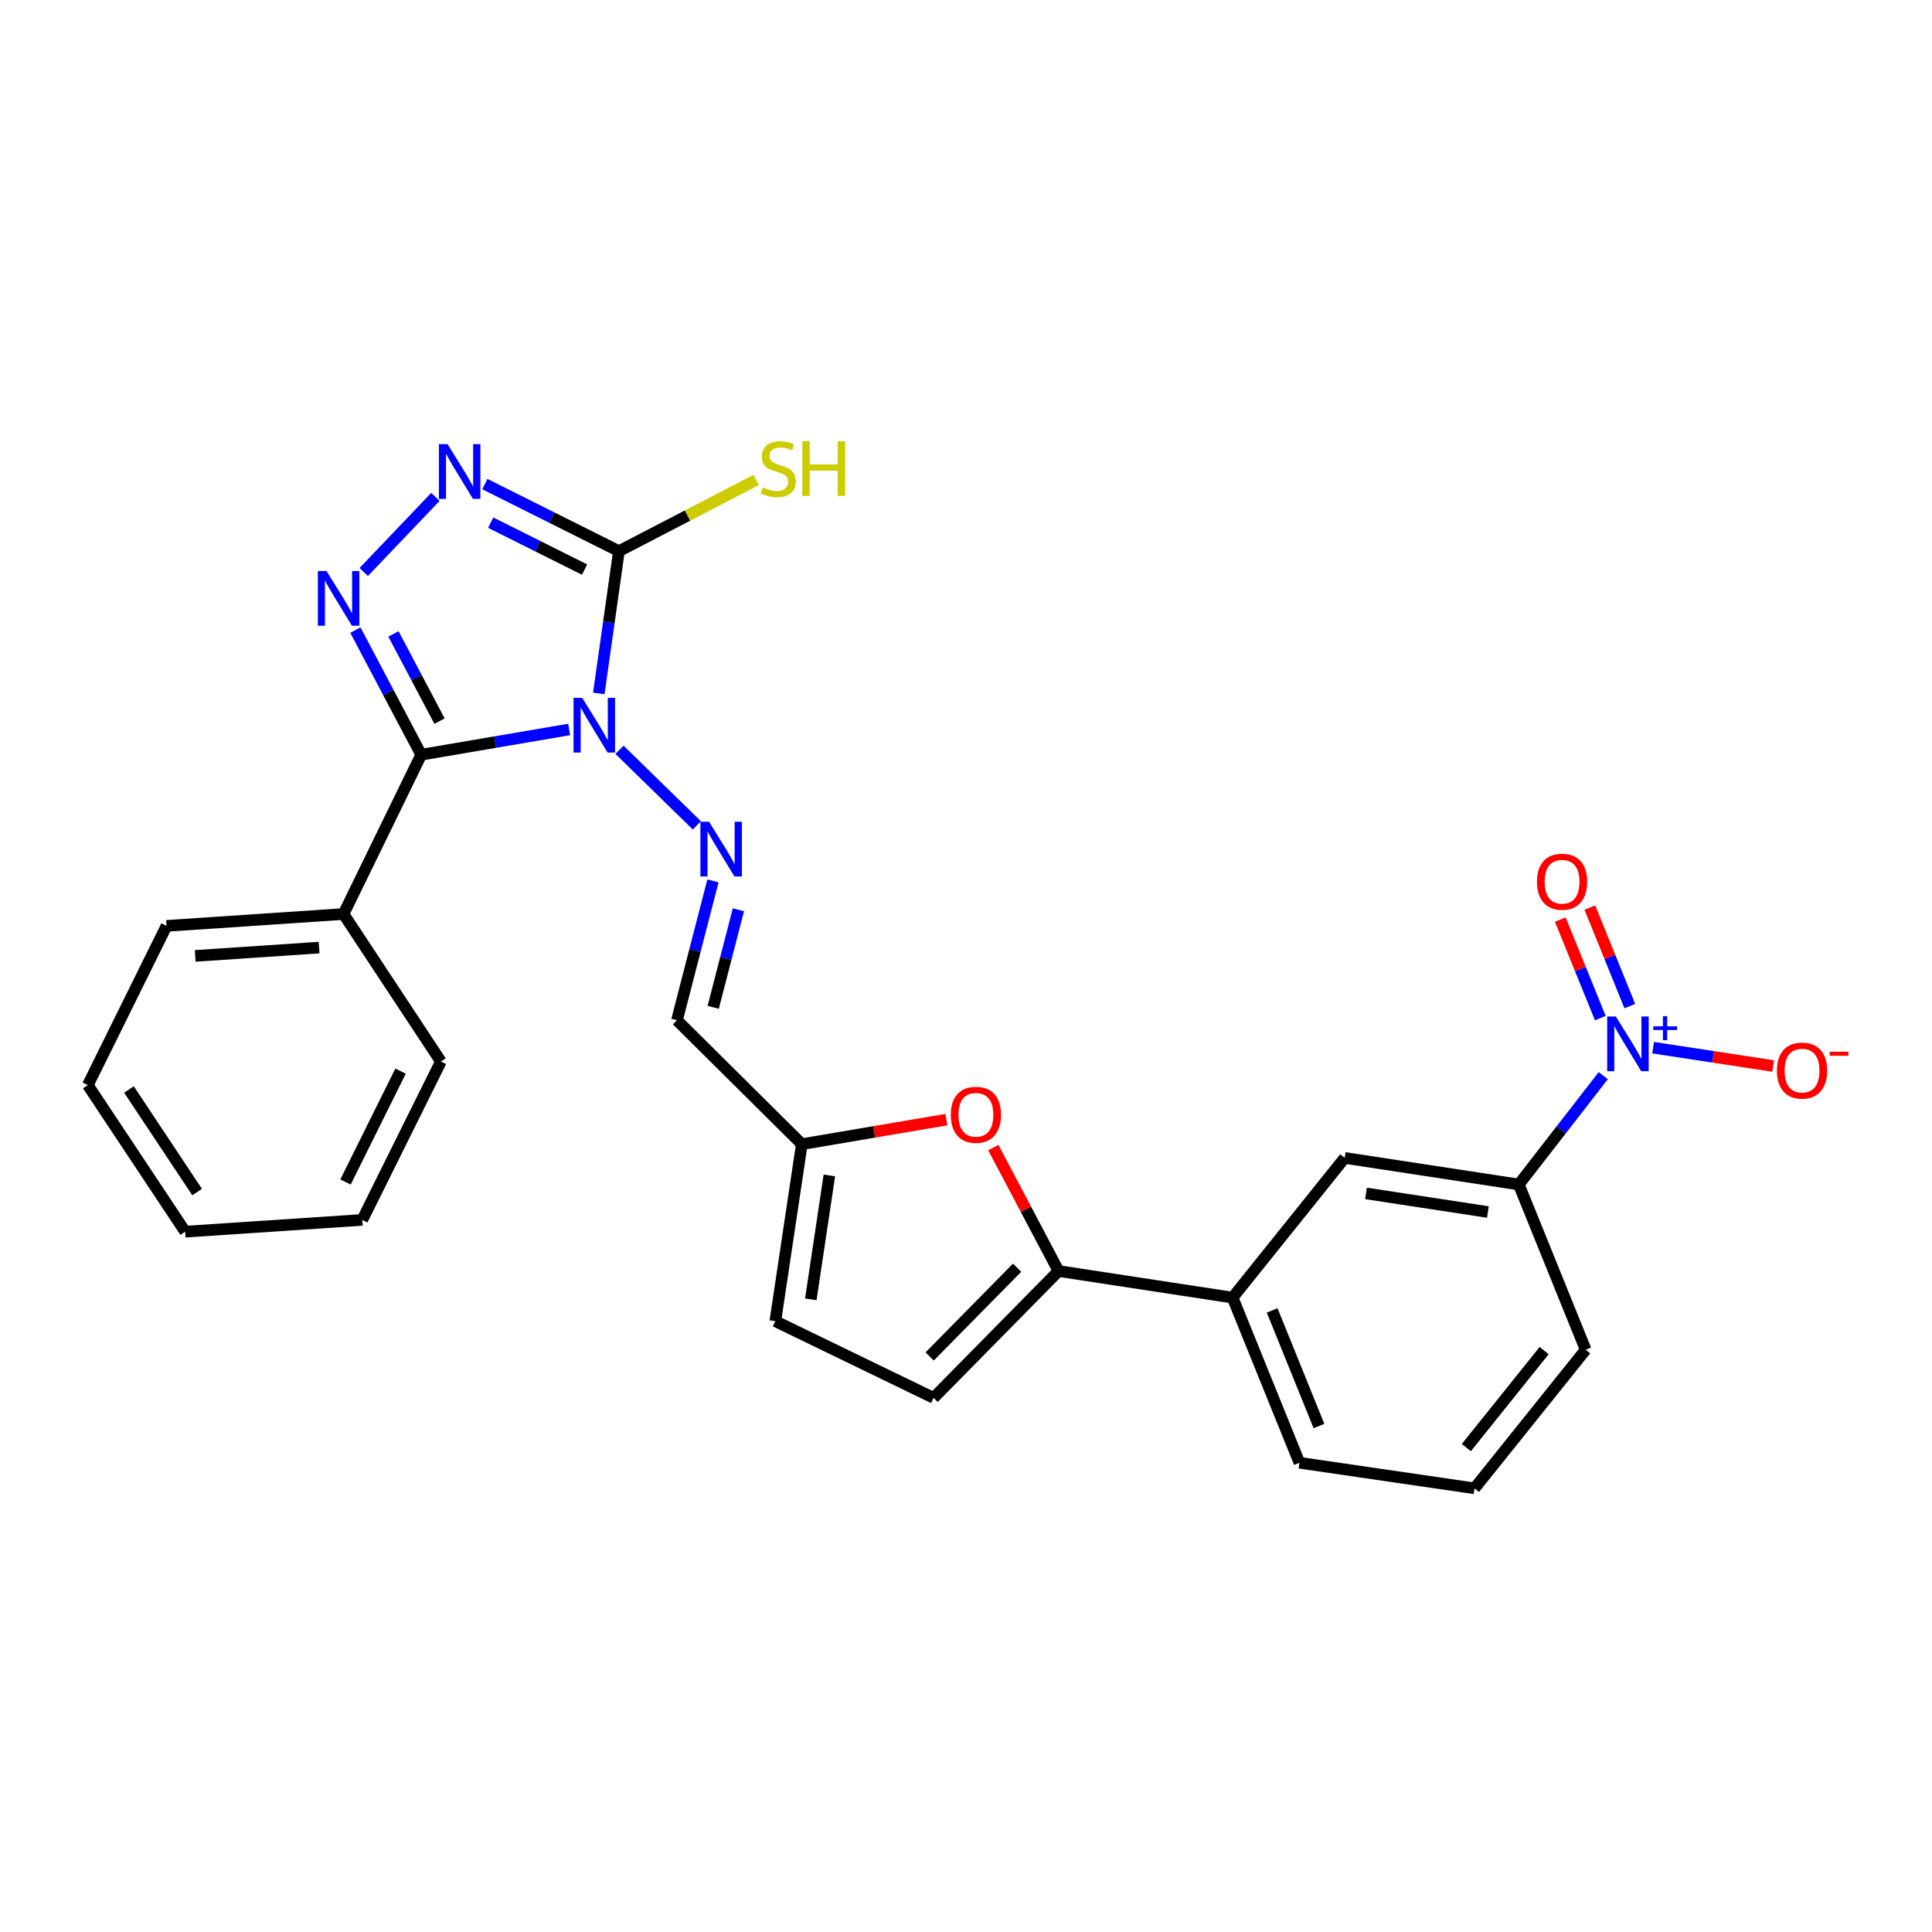 <?xml version='1.0' encoding='iso-8859-1'?>
<svg version='1.1' baseProfile='full'
              xmlns='http://www.w3.org/2000/svg'
                      xmlns:rdkit='http://www.rdkit.org/xml'
                      xmlns:xlink='http://www.w3.org/1999/xlink'
                  xml:space='preserve'
width='1000px' height='1000px' viewBox='0 0 1000 1000'>
<!-- END OF HEADER -->
<rect style='opacity:1.0;fill:#FFFFFF;stroke:none' width='1000' height='1000' x='0' y='0'> </rect>
<path class='bond-0' d='M 294.601,377.574 L 256.314,384.106' style='fill:none;fill-rule:evenodd;stroke:#0000FF;stroke-width:6px;stroke-linecap:butt;stroke-linejoin:miter;stroke-opacity:1' />
<path class='bond-0' d='M 256.314,384.106 L 218.027,390.639' style='fill:none;fill-rule:evenodd;stroke:#000000;stroke-width:6px;stroke-linecap:butt;stroke-linejoin:miter;stroke-opacity:1' />
<path class='bond-1' d='M 309.938,358.919 L 315.149,322.096' style='fill:none;fill-rule:evenodd;stroke:#0000FF;stroke-width:6px;stroke-linecap:butt;stroke-linejoin:miter;stroke-opacity:1' />
<path class='bond-1' d='M 315.149,322.096 L 320.36,285.273' style='fill:none;fill-rule:evenodd;stroke:#000000;stroke-width:6px;stroke-linecap:butt;stroke-linejoin:miter;stroke-opacity:1' />
<path class='bond-4' d='M 320.648,388.088 L 360.692,427.211' style='fill:none;fill-rule:evenodd;stroke:#0000FF;stroke-width:6px;stroke-linecap:butt;stroke-linejoin:miter;stroke-opacity:1' />
<path class='bond-2' d='M 218.027,390.639 L 200.989,358.391' style='fill:none;fill-rule:evenodd;stroke:#000000;stroke-width:6px;stroke-linecap:butt;stroke-linejoin:miter;stroke-opacity:1' />
<path class='bond-2' d='M 200.989,358.391 L 183.951,326.144' style='fill:none;fill-rule:evenodd;stroke:#0000FF;stroke-width:6px;stroke-linecap:butt;stroke-linejoin:miter;stroke-opacity:1' />
<path class='bond-2' d='M 227.5,373.259 L 215.573,350.685' style='fill:none;fill-rule:evenodd;stroke:#000000;stroke-width:6px;stroke-linecap:butt;stroke-linejoin:miter;stroke-opacity:1' />
<path class='bond-2' d='M 215.573,350.685 L 203.647,328.112' style='fill:none;fill-rule:evenodd;stroke:#0000FF;stroke-width:6px;stroke-linecap:butt;stroke-linejoin:miter;stroke-opacity:1' />
<path class='bond-16' d='M 218.027,390.639 L 177.807,473.095' style='fill:none;fill-rule:evenodd;stroke:#000000;stroke-width:6px;stroke-linecap:butt;stroke-linejoin:miter;stroke-opacity:1' />
<path class='bond-3' d='M 320.36,285.273 L 285.659,267.921' style='fill:none;fill-rule:evenodd;stroke:#000000;stroke-width:6px;stroke-linecap:butt;stroke-linejoin:miter;stroke-opacity:1' />
<path class='bond-3' d='M 285.659,267.921 L 250.957,250.568' style='fill:none;fill-rule:evenodd;stroke:#0000FF;stroke-width:6px;stroke-linecap:butt;stroke-linejoin:miter;stroke-opacity:1' />
<path class='bond-3' d='M 302.572,294.821 L 278.281,282.674' style='fill:none;fill-rule:evenodd;stroke:#000000;stroke-width:6px;stroke-linecap:butt;stroke-linejoin:miter;stroke-opacity:1' />
<path class='bond-3' d='M 278.281,282.674 L 253.99,270.527' style='fill:none;fill-rule:evenodd;stroke:#0000FF;stroke-width:6px;stroke-linecap:butt;stroke-linejoin:miter;stroke-opacity:1' />
<path class='bond-18' d='M 320.36,285.273 L 355.882,266.847' style='fill:none;fill-rule:evenodd;stroke:#000000;stroke-width:6px;stroke-linecap:butt;stroke-linejoin:miter;stroke-opacity:1' />
<path class='bond-18' d='M 355.882,266.847 L 391.405,248.42' style='fill:none;fill-rule:evenodd;stroke:#CCCC00;stroke-width:6px;stroke-linecap:butt;stroke-linejoin:miter;stroke-opacity:1' />
<path class='bond-27' d='M 188.269,296.064 L 225.375,257.183' style='fill:none;fill-rule:evenodd;stroke:#0000FF;stroke-width:6px;stroke-linecap:butt;stroke-linejoin:miter;stroke-opacity:1' />
<path class='bond-11' d='M 369.023,455.947 L 359.706,492.013' style='fill:none;fill-rule:evenodd;stroke:#0000FF;stroke-width:6px;stroke-linecap:butt;stroke-linejoin:miter;stroke-opacity:1' />
<path class='bond-11' d='M 359.706,492.013 L 350.39,528.078' style='fill:none;fill-rule:evenodd;stroke:#000000;stroke-width:6px;stroke-linecap:butt;stroke-linejoin:miter;stroke-opacity:1' />
<path class='bond-11' d='M 382.198,470.893 L 375.677,496.138' style='fill:none;fill-rule:evenodd;stroke:#0000FF;stroke-width:6px;stroke-linecap:butt;stroke-linejoin:miter;stroke-opacity:1' />
<path class='bond-11' d='M 375.677,496.138 L 369.155,521.384' style='fill:none;fill-rule:evenodd;stroke:#000000;stroke-width:6px;stroke-linecap:butt;stroke-linejoin:miter;stroke-opacity:1' />
<path class='bond-5' d='M 829.848,556.748 L 807.989,584.919' style='fill:none;fill-rule:evenodd;stroke:#0000FF;stroke-width:6px;stroke-linecap:butt;stroke-linejoin:miter;stroke-opacity:1' />
<path class='bond-5' d='M 807.989,584.919 L 786.129,613.09' style='fill:none;fill-rule:evenodd;stroke:#000000;stroke-width:6px;stroke-linecap:butt;stroke-linejoin:miter;stroke-opacity:1' />
<path class='bond-15' d='M 855.643,542.274 L 886.712,547.023' style='fill:none;fill-rule:evenodd;stroke:#0000FF;stroke-width:6px;stroke-linecap:butt;stroke-linejoin:miter;stroke-opacity:1' />
<path class='bond-15' d='M 886.712,547.023 L 917.782,551.772' style='fill:none;fill-rule:evenodd;stroke:#FF0000;stroke-width:6px;stroke-linecap:butt;stroke-linejoin:miter;stroke-opacity:1' />
<path class='bond-17' d='M 843.596,520.755 L 833.248,495.267' style='fill:none;fill-rule:evenodd;stroke:#0000FF;stroke-width:6px;stroke-linecap:butt;stroke-linejoin:miter;stroke-opacity:1' />
<path class='bond-17' d='M 833.248,495.267 L 822.9,469.778' style='fill:none;fill-rule:evenodd;stroke:#FF0000;stroke-width:6px;stroke-linecap:butt;stroke-linejoin:miter;stroke-opacity:1' />
<path class='bond-17' d='M 828.313,526.96 L 817.965,501.472' style='fill:none;fill-rule:evenodd;stroke:#0000FF;stroke-width:6px;stroke-linecap:butt;stroke-linejoin:miter;stroke-opacity:1' />
<path class='bond-17' d='M 817.965,501.472 L 807.616,475.983' style='fill:none;fill-rule:evenodd;stroke:#FF0000;stroke-width:6px;stroke-linecap:butt;stroke-linejoin:miter;stroke-opacity:1' />
<path class='bond-6' d='M 547.906,657.883 L 531.023,625.931' style='fill:none;fill-rule:evenodd;stroke:#000000;stroke-width:6px;stroke-linecap:butt;stroke-linejoin:miter;stroke-opacity:1' />
<path class='bond-6' d='M 531.023,625.931 L 514.139,593.979' style='fill:none;fill-rule:evenodd;stroke:#FF0000;stroke-width:6px;stroke-linecap:butt;stroke-linejoin:miter;stroke-opacity:1' />
<path class='bond-12' d='M 547.906,657.883 L 637.987,671.638' style='fill:none;fill-rule:evenodd;stroke:#000000;stroke-width:6px;stroke-linecap:butt;stroke-linejoin:miter;stroke-opacity:1' />
<path class='bond-28' d='M 547.906,657.883 L 483.228,723.542' style='fill:none;fill-rule:evenodd;stroke:#000000;stroke-width:6px;stroke-linecap:butt;stroke-linejoin:miter;stroke-opacity:1' />
<path class='bond-28' d='M 526.454,656.156 L 481.179,702.117' style='fill:none;fill-rule:evenodd;stroke:#000000;stroke-width:6px;stroke-linecap:butt;stroke-linejoin:miter;stroke-opacity:1' />
<path class='bond-7' d='M 489.845,579.524 L 452.433,585.874' style='fill:none;fill-rule:evenodd;stroke:#FF0000;stroke-width:6px;stroke-linecap:butt;stroke-linejoin:miter;stroke-opacity:1' />
<path class='bond-7' d='M 452.433,585.874 L 415.022,592.224' style='fill:none;fill-rule:evenodd;stroke:#000000;stroke-width:6px;stroke-linecap:butt;stroke-linejoin:miter;stroke-opacity:1' />
<path class='bond-8' d='M 483.228,723.542 L 401.304,683.844' style='fill:none;fill-rule:evenodd;stroke:#000000;stroke-width:6px;stroke-linecap:butt;stroke-linejoin:miter;stroke-opacity:1' />
<path class='bond-9' d='M 415.022,592.224 L 350.39,528.078' style='fill:none;fill-rule:evenodd;stroke:#000000;stroke-width:6px;stroke-linecap:butt;stroke-linejoin:miter;stroke-opacity:1' />
<path class='bond-14' d='M 415.022,592.224 L 401.304,683.844' style='fill:none;fill-rule:evenodd;stroke:#000000;stroke-width:6px;stroke-linecap:butt;stroke-linejoin:miter;stroke-opacity:1' />
<path class='bond-14' d='M 429.277,608.41 L 419.674,672.544' style='fill:none;fill-rule:evenodd;stroke:#000000;stroke-width:6px;stroke-linecap:butt;stroke-linejoin:miter;stroke-opacity:1' />
<path class='bond-10' d='M 786.129,613.09 L 696.012,599.335' style='fill:none;fill-rule:evenodd;stroke:#000000;stroke-width:6px;stroke-linecap:butt;stroke-linejoin:miter;stroke-opacity:1' />
<path class='bond-10' d='M 770.122,627.333 L 707.041,617.705' style='fill:none;fill-rule:evenodd;stroke:#000000;stroke-width:6px;stroke-linecap:butt;stroke-linejoin:miter;stroke-opacity:1' />
<path class='bond-30' d='M 786.129,613.09 L 820.741,698.616' style='fill:none;fill-rule:evenodd;stroke:#000000;stroke-width:6px;stroke-linecap:butt;stroke-linejoin:miter;stroke-opacity:1' />
<path class='bond-13' d='M 637.987,671.638 L 696.012,599.335' style='fill:none;fill-rule:evenodd;stroke:#000000;stroke-width:6px;stroke-linecap:butt;stroke-linejoin:miter;stroke-opacity:1' />
<path class='bond-20' d='M 637.987,671.638 L 672.598,757.127' style='fill:none;fill-rule:evenodd;stroke:#000000;stroke-width:6px;stroke-linecap:butt;stroke-linejoin:miter;stroke-opacity:1' />
<path class='bond-20' d='M 658.468,678.271 L 682.696,738.114' style='fill:none;fill-rule:evenodd;stroke:#000000;stroke-width:6px;stroke-linecap:butt;stroke-linejoin:miter;stroke-opacity:1' />
<path class='bond-22' d='M 177.807,473.095 L 86.197,479.235' style='fill:none;fill-rule:evenodd;stroke:#000000;stroke-width:6px;stroke-linecap:butt;stroke-linejoin:miter;stroke-opacity:1' />
<path class='bond-22' d='M 165.169,490.474 L 101.041,494.772' style='fill:none;fill-rule:evenodd;stroke:#000000;stroke-width:6px;stroke-linecap:butt;stroke-linejoin:miter;stroke-opacity:1' />
<path class='bond-23' d='M 177.807,473.095 L 228.208,549.448' style='fill:none;fill-rule:evenodd;stroke:#000000;stroke-width:6px;stroke-linecap:butt;stroke-linejoin:miter;stroke-opacity:1' />
<path class='bond-19' d='M 820.741,698.616 L 763.21,770.36' style='fill:none;fill-rule:evenodd;stroke:#000000;stroke-width:6px;stroke-linecap:butt;stroke-linejoin:miter;stroke-opacity:1' />
<path class='bond-19' d='M 799.243,699.059 L 758.971,749.279' style='fill:none;fill-rule:evenodd;stroke:#000000;stroke-width:6px;stroke-linecap:butt;stroke-linejoin:miter;stroke-opacity:1' />
<path class='bond-21' d='M 672.598,757.127 L 763.21,770.36' style='fill:none;fill-rule:evenodd;stroke:#000000;stroke-width:6px;stroke-linecap:butt;stroke-linejoin:miter;stroke-opacity:1' />
<path class='bond-25' d='M 86.197,479.235 L 45.455,561.663' style='fill:none;fill-rule:evenodd;stroke:#000000;stroke-width:6px;stroke-linecap:butt;stroke-linejoin:miter;stroke-opacity:1' />
<path class='bond-24' d='M 228.208,549.448 L 187.512,631.427' style='fill:none;fill-rule:evenodd;stroke:#000000;stroke-width:6px;stroke-linecap:butt;stroke-linejoin:miter;stroke-opacity:1' />
<path class='bond-24' d='M 207.329,554.41 L 178.842,611.796' style='fill:none;fill-rule:evenodd;stroke:#000000;stroke-width:6px;stroke-linecap:butt;stroke-linejoin:miter;stroke-opacity:1' />
<path class='bond-26' d='M 187.512,631.427 L 95.846,637.512' style='fill:none;fill-rule:evenodd;stroke:#000000;stroke-width:6px;stroke-linecap:butt;stroke-linejoin:miter;stroke-opacity:1' />
<path class='bond-29' d='M 45.455,561.663 L 95.846,637.512' style='fill:none;fill-rule:evenodd;stroke:#000000;stroke-width:6px;stroke-linecap:butt;stroke-linejoin:miter;stroke-opacity:1' />
<path class='bond-29' d='M 66.752,563.913 L 102.027,617.007' style='fill:none;fill-rule:evenodd;stroke:#000000;stroke-width:6px;stroke-linecap:butt;stroke-linejoin:miter;stroke-opacity:1' />
<path  class='atom-0' d='M 301.353 361.194
L 310.633 376.194
Q 311.553 377.674, 313.033 380.354
Q 314.513 383.034, 314.593 383.194
L 314.593 361.194
L 318.353 361.194
L 318.353 389.514
L 314.473 389.514
L 304.513 373.114
Q 303.353 371.194, 302.113 368.994
Q 300.913 366.794, 300.553 366.114
L 300.553 389.514
L 296.873 389.514
L 296.873 361.194
L 301.353 361.194
' fill='#0000FF'/>
<path  class='atom-3' d='M 169 295.535
L 178.28 310.535
Q 179.2 312.015, 180.68 314.695
Q 182.16 317.375, 182.24 317.535
L 182.24 295.535
L 186 295.535
L 186 323.855
L 182.12 323.855
L 172.16 307.455
Q 171 305.535, 169.76 303.335
Q 168.56 301.135, 168.2 300.455
L 168.2 323.855
L 164.52 323.855
L 164.52 295.535
L 169 295.535
' fill='#0000FF'/>
<path  class='atom-4' d='M 231.653 229.885
L 240.933 244.885
Q 241.853 246.365, 243.333 249.045
Q 244.813 251.725, 244.893 251.885
L 244.893 229.885
L 248.653 229.885
L 248.653 258.205
L 244.773 258.205
L 234.813 241.805
Q 233.653 239.885, 232.413 237.685
Q 231.213 235.485, 230.853 234.805
L 230.853 258.205
L 227.173 258.205
L 227.173 229.885
L 231.653 229.885
' fill='#0000FF'/>
<path  class='atom-5' d='M 367.012 425.34
L 376.292 440.34
Q 377.212 441.82, 378.692 444.5
Q 380.172 447.18, 380.252 447.34
L 380.252 425.34
L 384.012 425.34
L 384.012 453.66
L 380.132 453.66
L 370.172 437.26
Q 369.012 435.34, 367.772 433.14
Q 366.572 430.94, 366.212 430.26
L 366.212 453.66
L 362.532 453.66
L 362.532 425.34
L 367.012 425.34
' fill='#0000FF'/>
<path  class='atom-6' d='M 836.364 526.124
L 845.644 541.124
Q 846.564 542.604, 848.044 545.284
Q 849.524 547.964, 849.604 548.124
L 849.604 526.124
L 853.364 526.124
L 853.364 554.444
L 849.484 554.444
L 839.524 538.044
Q 838.364 536.124, 837.124 533.924
Q 835.924 531.724, 835.564 531.044
L 835.564 554.444
L 831.884 554.444
L 831.884 526.124
L 836.364 526.124
' fill='#0000FF'/>
<path  class='atom-6' d='M 855.74 531.229
L 860.729 531.229
L 860.729 525.975
L 862.947 525.975
L 862.947 531.229
L 868.069 531.229
L 868.069 533.129
L 862.947 533.129
L 862.947 538.409
L 860.729 538.409
L 860.729 533.129
L 855.74 533.129
L 855.74 531.229
' fill='#0000FF'/>
<path  class='atom-8' d='M 492.13 577.01
Q 492.13 570.21, 495.49 566.41
Q 498.85 562.61, 505.13 562.61
Q 511.41 562.61, 514.77 566.41
Q 518.13 570.21, 518.13 577.01
Q 518.13 583.89, 514.73 587.81
Q 511.33 591.69, 505.13 591.69
Q 498.89 591.69, 495.49 587.81
Q 492.13 583.93, 492.13 577.01
M 505.13 588.49
Q 509.45 588.49, 511.77 585.61
Q 514.13 582.69, 514.13 577.01
Q 514.13 571.45, 511.77 568.65
Q 509.45 565.81, 505.13 565.81
Q 500.81 565.81, 498.45 568.61
Q 496.13 571.41, 496.13 577.01
Q 496.13 582.73, 498.45 585.61
Q 500.81 588.49, 505.13 588.49
' fill='#FF0000'/>
<path  class='atom-16' d='M 919.732 554.137
Q 919.732 547.337, 923.092 543.537
Q 926.452 539.737, 932.732 539.737
Q 939.012 539.737, 942.372 543.537
Q 945.732 547.337, 945.732 554.137
Q 945.732 561.017, 942.332 564.937
Q 938.932 568.817, 932.732 568.817
Q 926.492 568.817, 923.092 564.937
Q 919.732 561.057, 919.732 554.137
M 932.732 565.617
Q 937.052 565.617, 939.372 562.737
Q 941.732 559.817, 941.732 554.137
Q 941.732 548.577, 939.372 545.777
Q 937.052 542.937, 932.732 542.937
Q 928.412 542.937, 926.052 545.737
Q 923.732 548.537, 923.732 554.137
Q 923.732 559.857, 926.052 562.737
Q 928.412 565.617, 932.732 565.617
' fill='#FF0000'/>
<path  class='atom-16' d='M 947.052 544.359
L 956.74 544.359
L 956.74 546.471
L 947.052 546.471
L 947.052 544.359
' fill='#FF0000'/>
<path  class='atom-18' d='M 795.525 456.378
Q 795.525 449.578, 798.885 445.778
Q 802.245 441.978, 808.525 441.978
Q 814.805 441.978, 818.165 445.778
Q 821.525 449.578, 821.525 456.378
Q 821.525 463.258, 818.125 467.178
Q 814.725 471.058, 808.525 471.058
Q 802.285 471.058, 798.885 467.178
Q 795.525 463.298, 795.525 456.378
M 808.525 467.858
Q 812.845 467.858, 815.165 464.978
Q 817.525 462.058, 817.525 456.378
Q 817.525 450.818, 815.165 448.018
Q 812.845 445.178, 808.525 445.178
Q 804.205 445.178, 801.845 447.978
Q 799.525 450.778, 799.525 456.378
Q 799.525 462.098, 801.845 464.978
Q 804.205 467.858, 808.525 467.858
' fill='#FF0000'/>
<path  class='atom-19' d='M 394.807 252.266
Q 395.127 252.386, 396.447 252.946
Q 397.767 253.506, 399.207 253.866
Q 400.687 254.186, 402.127 254.186
Q 404.807 254.186, 406.367 252.906
Q 407.927 251.586, 407.927 249.306
Q 407.927 247.746, 407.127 246.786
Q 406.367 245.826, 405.167 245.306
Q 403.967 244.786, 401.967 244.186
Q 399.447 243.426, 397.927 242.706
Q 396.447 241.986, 395.367 240.466
Q 394.327 238.946, 394.327 236.386
Q 394.327 232.826, 396.727 230.626
Q 399.167 228.426, 403.967 228.426
Q 407.247 228.426, 410.967 229.986
L 410.047 233.066
Q 406.647 231.666, 404.087 231.666
Q 401.327 231.666, 399.807 232.826
Q 398.287 233.946, 398.327 235.906
Q 398.327 237.426, 399.087 238.346
Q 399.887 239.266, 401.007 239.786
Q 402.167 240.306, 404.087 240.906
Q 406.647 241.706, 408.167 242.506
Q 409.687 243.306, 410.767 244.946
Q 411.887 246.546, 411.887 249.306
Q 411.887 253.226, 409.247 255.346
Q 406.647 257.426, 402.287 257.426
Q 399.767 257.426, 397.847 256.866
Q 395.967 256.346, 393.727 255.426
L 394.807 252.266
' fill='#CCCC00'/>
<path  class='atom-19' d='M 415.287 228.346
L 419.127 228.346
L 419.127 240.386
L 433.607 240.386
L 433.607 228.346
L 437.447 228.346
L 437.447 256.666
L 433.607 256.666
L 433.607 243.586
L 419.127 243.586
L 419.127 256.666
L 415.287 256.666
L 415.287 228.346
' fill='#CCCC00'/>
</svg>
